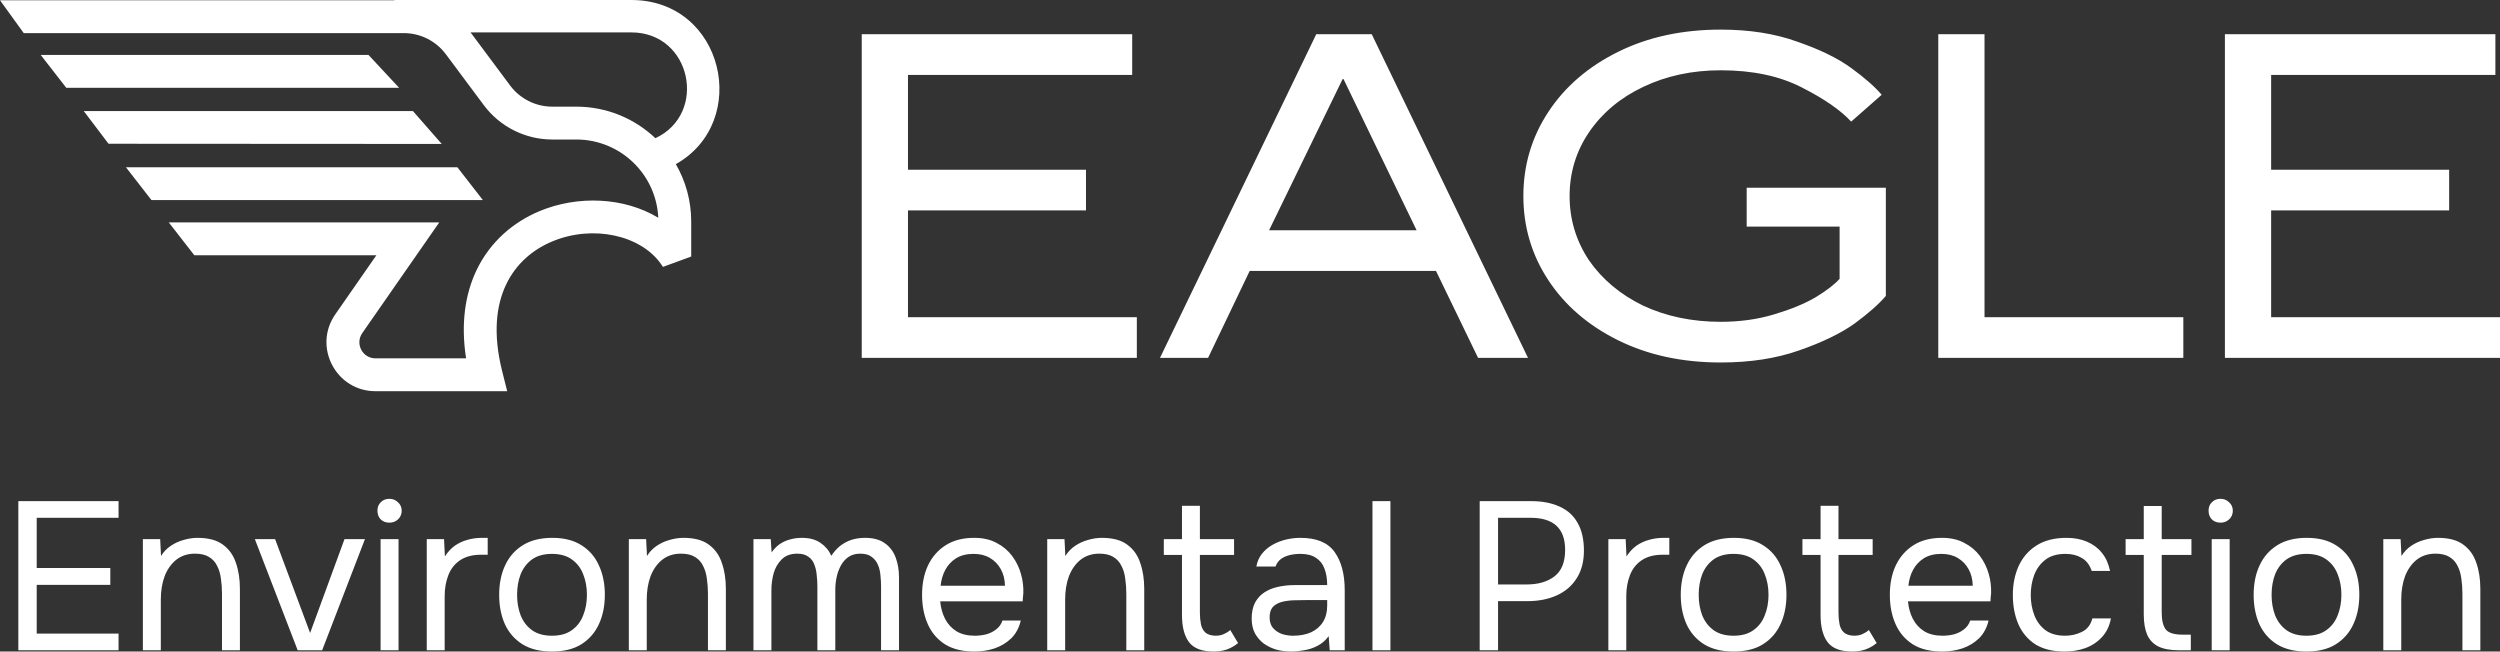<?xml version="1.0" encoding="UTF-8"?> <svg xmlns="http://www.w3.org/2000/svg" viewBox="0 0 88.887 23.165" fill="none"><rect x="0" y="0" width="88.887" height="23.165" fill="#333333" stroke="none"/><path fill-rule="evenodd" clip-rule="evenodd" d="M14.021 0V0.009H0L0.844 1.177H14.356C14.946 1.177 15.501 1.456 15.853 1.929L17.202 3.739C17.775 4.507 18.677 4.96 19.636 4.96H20.489C22.056 4.96 23.334 6.194 23.405 7.743C22.188 7.006 20.538 6.942 19.185 7.506C18.256 7.894 17.428 8.589 16.941 9.611C16.533 10.468 16.382 11.516 16.571 12.741H13.35C12.888 12.741 12.617 12.222 12.881 11.842L15.618 7.907H6L6.909 9.075H13.383L11.922 11.175C11.119 12.329 11.945 13.909 13.35 13.909H18.033L17.851 13.183C17.518 11.851 17.647 10.844 17.996 10.114C18.344 9.383 18.938 8.875 19.635 8.584C21.081 7.98 22.79 8.358 23.511 9.401L23.572 9.489L24.576 9.121V7.879C24.576 7.135 24.377 6.437 24.029 5.836C26.709 4.331 25.744 0 22.447 0H14.021ZM23.302 4.914C25.174 4.042 24.586 1.152 22.447 1.152H16.729C16.749 1.178 16.77 1.204 16.79 1.231L18.138 3.041C18.491 3.513 19.046 3.792 19.636 3.792H20.489C21.579 3.792 22.57 4.219 23.302 4.914ZM57.533 12.099C58.596 12.625 59.812 12.888 61.182 12.888C62.223 12.888 63.149 12.746 63.96 12.461C64.782 12.176 65.44 11.858 65.933 11.508C66.426 11.146 66.799 10.817 67.051 10.521V6.675H62.103V8.056H65.407V9.913C65.232 10.11 64.947 10.33 64.552 10.571C64.158 10.801 63.664 11.003 63.073 11.179C62.492 11.354 61.862 11.442 61.182 11.442C60.163 11.442 59.243 11.25 58.421 10.867C57.61 10.472 56.968 9.935 56.497 9.256C56.037 8.565 55.807 7.803 55.807 6.971C55.807 6.138 56.037 5.381 56.497 4.702C56.968 4.012 57.61 3.475 58.421 3.091C59.243 2.697 60.163 2.499 61.182 2.499C62.311 2.499 63.27 2.702 64.059 3.107C64.859 3.513 65.445 3.918 65.818 4.324L66.903 3.37C66.662 3.086 66.3 2.768 65.818 2.417C65.336 2.066 64.695 1.754 63.895 1.48C63.106 1.195 62.202 1.053 61.182 1.053C59.812 1.053 58.596 1.316 57.533 1.842C56.47 2.368 55.642 3.08 55.051 3.979C54.459 4.877 54.163 5.875 54.163 6.971C54.163 8.066 54.459 9.064 55.051 9.962C55.642 10.861 56.47 11.573 57.533 12.099ZM79.106 12.724H88.887V11.277H80.75V7.48H87.079V6.034H80.75V2.664H88.723V1.217H79.106V12.724ZM0.652 17.818V23.12H4.215V22.528H1.305V20.795H3.922V20.195H1.305V18.41H4.215V17.818H0.652ZM5.08 19.168V23.12H5.718V21.313C5.718 21.008 5.763 20.733 5.853 20.488C5.948 20.243 6.085 20.048 6.265 19.903C6.45 19.758 6.673 19.685 6.933 19.685C7.143 19.685 7.31 19.725 7.435 19.805C7.56 19.88 7.655 19.985 7.72 20.12C7.79 20.255 7.835 20.408 7.855 20.578C7.88 20.748 7.893 20.925 7.893 21.11V23.12H8.53V20.938C8.53 20.593 8.483 20.285 8.388 20.015C8.298 19.74 8.143 19.523 7.923 19.363C7.708 19.203 7.408 19.123 7.023 19.123C6.863 19.123 6.698 19.148 6.528 19.198C6.363 19.243 6.21 19.313 6.07 19.408C5.93 19.503 5.815 19.623 5.725 19.768L5.695 19.168H5.08ZM9.061 19.168L10.584 23.12H11.454L12.976 19.168H12.249L11.026 22.505L9.781 19.168H9.061ZM13.532 19.168V23.12H14.17V19.168H13.532ZM13.532 18.463C13.612 18.543 13.717 18.583 13.847 18.583C13.967 18.583 14.07 18.543 14.155 18.463C14.24 18.383 14.282 18.28 14.282 18.155C14.282 18.035 14.237 17.935 14.147 17.855C14.062 17.775 13.962 17.735 13.847 17.735C13.722 17.735 13.62 17.775 13.54 17.855C13.46 17.93 13.42 18.03 13.42 18.155C13.42 18.28 13.457 18.383 13.532 18.463ZM15.173 19.168V23.12H15.81V21.193C15.81 20.923 15.853 20.678 15.938 20.458C16.023 20.233 16.16 20.055 16.35 19.925C16.545 19.79 16.798 19.723 17.108 19.723H17.34V19.123H17.138C16.948 19.123 16.77 19.148 16.605 19.198C16.445 19.243 16.298 19.313 16.163 19.408C16.033 19.503 15.918 19.628 15.818 19.783L15.788 19.168H15.173ZM18.58 22.91C18.86 23.08 19.208 23.165 19.623 23.165C20.043 23.165 20.39 23.08 20.665 22.91C20.945 22.735 21.155 22.495 21.295 22.19C21.435 21.885 21.505 21.538 21.505 21.148C21.505 20.753 21.435 20.405 21.295 20.105C21.16 19.8 20.953 19.56 20.673 19.385C20.398 19.21 20.053 19.123 19.638 19.123C19.218 19.123 18.868 19.21 18.588 19.385C18.308 19.56 18.098 19.8 17.958 20.105C17.818 20.405 17.748 20.753 17.748 21.148C17.748 21.538 17.815 21.885 17.95 22.19C18.09 22.495 18.3 22.735 18.58 22.91ZM20.328 22.408C20.148 22.538 19.913 22.603 19.623 22.603C19.338 22.603 19.103 22.538 18.918 22.408C18.738 22.278 18.603 22.103 18.513 21.883C18.428 21.663 18.385 21.418 18.385 21.148C18.385 20.878 18.428 20.633 18.513 20.413C18.603 20.193 18.738 20.018 18.918 19.888C19.103 19.758 19.338 19.693 19.623 19.693C19.913 19.693 20.148 19.758 20.328 19.888C20.513 20.018 20.648 20.193 20.733 20.413C20.823 20.633 20.868 20.878 20.868 21.148C20.868 21.418 20.823 21.663 20.733 21.883C20.648 22.103 20.513 22.278 20.328 22.408ZM22.358 19.168V23.12H22.995V21.313C22.995 21.008 23.04 20.733 23.13 20.488C23.225 20.243 23.363 20.048 23.543 19.903C23.728 19.758 23.95 19.685 24.21 19.685C24.42 19.685 24.588 19.725 24.713 19.805C24.838 19.88 24.933 19.985 24.998 20.12C25.068 20.255 25.113 20.408 25.133 20.578C25.158 20.748 25.171 20.925 25.171 21.11V23.12H25.808V20.938C25.808 20.593 25.761 20.285 25.665 20.015C25.576 19.74 25.42 19.523 25.201 19.363C24.986 19.203 24.685 19.123 24.3 19.123C24.14 19.123 23.975 19.148 23.805 19.198C23.64 19.243 23.488 19.313 23.348 19.408C23.208 19.503 23.093 19.623 23.003 19.768L22.973 19.168H22.358ZM26.789 19.168V23.12H27.427V20.975C27.427 20.785 27.452 20.593 27.502 20.398C27.557 20.198 27.652 20.03 27.787 19.895C27.922 19.755 28.109 19.685 28.349 19.685C28.519 19.685 28.652 19.723 28.747 19.798C28.847 19.868 28.917 19.963 28.957 20.083C29.002 20.198 29.029 20.323 29.039 20.458C29.054 20.593 29.062 20.723 29.062 20.848V23.12H29.699V20.968C29.699 20.823 29.714 20.678 29.744 20.533C29.774 20.383 29.824 20.243 29.894 20.113C29.964 19.983 30.054 19.88 30.164 19.805C30.279 19.725 30.419 19.685 30.584 19.685C30.759 19.685 30.894 19.723 30.989 19.798C31.089 19.868 31.164 19.963 31.214 20.083C31.264 20.198 31.294 20.323 31.304 20.458C31.319 20.593 31.326 20.725 31.326 20.855V23.12H31.964V20.533C31.964 20.268 31.924 20.03 31.844 19.82C31.764 19.605 31.634 19.435 31.454 19.31C31.279 19.185 31.047 19.123 30.757 19.123C30.577 19.123 30.412 19.148 30.262 19.198C30.117 19.248 29.984 19.32 29.864 19.415C29.749 19.51 29.647 19.625 29.557 19.76C29.472 19.57 29.344 19.418 29.174 19.303C29.004 19.183 28.782 19.123 28.507 19.123C28.357 19.123 28.214 19.143 28.079 19.183C27.949 19.218 27.829 19.273 27.719 19.348C27.614 19.423 27.519 19.52 27.434 19.64L27.404 19.168H26.789ZM33.602 22.91C33.877 23.08 34.224 23.165 34.644 23.165C34.894 23.165 35.134 23.128 35.364 23.053C35.594 22.973 35.792 22.853 35.957 22.693C36.122 22.528 36.234 22.318 36.294 22.063H35.642C35.597 22.198 35.519 22.305 35.409 22.385C35.304 22.465 35.184 22.523 35.049 22.558C34.919 22.588 34.789 22.603 34.659 22.603C34.399 22.603 34.182 22.55 34.007 22.445C33.832 22.335 33.697 22.188 33.602 22.003C33.507 21.818 33.449 21.61 33.429 21.38H36.362C36.367 21.335 36.369 21.29 36.369 21.245L36.384 21.11C36.394 20.875 36.367 20.643 36.302 20.413C36.237 20.178 36.132 19.963 35.987 19.768C35.842 19.573 35.657 19.418 35.432 19.303C35.212 19.183 34.947 19.123 34.637 19.123C34.237 19.123 33.899 19.21 33.624 19.385C33.349 19.56 33.139 19.8 32.994 20.105C32.854 20.405 32.784 20.753 32.784 21.148C32.784 21.538 32.852 21.885 32.987 22.19C33.122 22.495 33.327 22.735 33.602 22.91ZM35.732 20.825H33.444C33.464 20.62 33.519 20.433 33.609 20.263C33.699 20.093 33.827 19.955 33.992 19.85C34.162 19.745 34.369 19.693 34.614 19.693C34.839 19.693 35.032 19.74 35.192 19.835C35.357 19.93 35.487 20.063 35.582 20.233C35.677 20.403 35.727 20.6 35.732 20.825ZM37.234 19.168V23.12H37.871V21.313C37.871 21.008 37.916 20.733 38.006 20.488C38.101 20.243 38.238 20.048 38.418 19.903C38.604 19.758 38.826 19.685 39.086 19.685C39.296 19.685 39.463 19.725 39.589 19.805C39.713 19.88 39.808 19.985 39.873 20.12C39.944 20.255 39.989 20.408 40.008 20.578C40.033 20.748 40.046 20.925 40.046 21.11V23.12H40.683V20.938C40.683 20.593 40.636 20.285 40.541 20.015C40.451 19.74 40.296 19.523 40.076 19.363C39.861 19.203 39.561 19.123 39.176 19.123C39.016 19.123 38.851 19.148 38.681 19.198C38.516 19.243 38.364 19.313 38.223 19.408C38.083 19.503 37.969 19.623 37.878 19.768L37.848 19.168H37.234ZM42.272 22.828C42.442 23.053 42.735 23.165 43.149 23.165C43.265 23.165 43.37 23.155 43.465 23.135C43.565 23.115 43.66 23.083 43.75 23.038C43.845 22.993 43.934 22.935 44.02 22.865L43.742 22.4C43.682 22.455 43.607 22.503 43.517 22.543C43.432 22.583 43.332 22.603 43.217 22.603C43.057 22.598 42.937 22.56 42.857 22.49C42.777 22.415 42.725 22.318 42.7 22.198C42.675 22.073 42.662 21.935 42.662 21.785V19.73H43.877V19.168H42.662V17.983H42.025V19.168H41.379V19.73H42.025V21.868C42.025 22.283 42.107 22.603 42.272 22.828ZM45.381 23.098C45.551 23.143 45.726 23.165 45.906 23.165C46.051 23.165 46.203 23.15 46.363 23.12C46.528 23.095 46.688 23.043 46.843 22.963C46.998 22.883 47.131 22.768 47.241 22.618L47.278 23.12H47.811V20.983C47.811 20.413 47.691 19.96 47.451 19.625C47.211 19.29 46.806 19.123 46.236 19.123C46.066 19.123 45.896 19.143 45.726 19.183C45.556 19.223 45.396 19.285 45.246 19.37C45.101 19.45 44.976 19.555 44.871 19.685C44.771 19.81 44.703 19.963 44.668 20.143H45.351C45.391 20.033 45.453 19.945 45.538 19.88C45.623 19.815 45.726 19.768 45.846 19.738C45.966 19.708 46.096 19.693 46.236 19.693C46.466 19.693 46.651 19.74 46.791 19.835C46.931 19.925 47.031 20.053 47.091 20.218C47.156 20.383 47.188 20.578 47.188 20.803H46.026C45.826 20.803 45.633 20.823 45.448 20.863C45.263 20.903 45.101 20.968 44.961 21.058C44.821 21.148 44.708 21.27 44.623 21.425C44.543 21.58 44.503 21.77 44.503 21.995C44.503 22.19 44.541 22.363 44.616 22.513C44.696 22.658 44.801 22.78 44.931 22.88C45.066 22.975 45.216 23.048 45.381 23.098ZM46.611 22.483C46.431 22.563 46.216 22.603 45.966 22.603C45.826 22.603 45.691 22.58 45.561 22.535C45.436 22.485 45.333 22.413 45.253 22.318C45.178 22.223 45.141 22.1 45.141 21.95C45.141 21.79 45.178 21.668 45.253 21.583C45.333 21.498 45.438 21.438 45.568 21.403C45.698 21.368 45.843 21.348 46.003 21.343C46.163 21.338 46.326 21.335 46.491 21.335H47.188V21.53C47.188 21.76 47.138 21.955 47.038 22.115C46.938 22.275 46.796 22.398 46.611 22.483ZM48.798 17.818V23.12H49.436V17.818H48.798ZM52.61 17.818V23.12H53.263V21.373H54.313C54.703 21.373 55.048 21.305 55.348 21.17C55.648 21.035 55.883 20.835 56.053 20.57C56.228 20.3 56.316 19.97 56.316 19.58C56.316 19.18 56.241 18.85 56.091 18.59C55.946 18.33 55.733 18.138 55.453 18.013C55.173 17.883 54.838 17.818 54.448 17.818H52.61ZM54.283 20.78H53.263V18.41H54.418C54.828 18.41 55.136 18.505 55.341 18.695C55.546 18.885 55.648 19.17 55.648 19.55C55.648 19.985 55.521 20.3 55.266 20.495C55.015 20.685 54.688 20.78 54.283 20.78ZM57.185 19.168V23.12H57.822V21.193C57.822 20.923 57.865 20.678 57.95 20.458C58.035 20.233 58.172 20.055 58.362 19.925C58.557 19.79 58.81 19.723 59.12 19.723H59.352V19.123H59.15C58.96 19.123 58.782 19.148 58.617 19.198C58.457 19.243 58.31 19.313 58.175 19.408C58.045 19.503 57.93 19.628 57.83 19.783L57.8 19.168H57.185ZM60.592 22.91C60.872 23.08 61.219 23.165 61.634 23.165C62.054 23.165 62.402 23.08 62.677 22.91C62.957 22.735 63.167 22.495 63.307 22.19C63.447 21.885 63.517 21.538 63.517 21.148C63.517 20.753 63.447 20.405 63.307 20.105C63.172 19.8 62.964 19.56 62.684 19.385C62.409 19.21 62.064 19.123 61.649 19.123C61.229 19.123 60.879 19.21 60.599 19.385C60.319 19.56 60.109 19.8 59.969 20.105C59.829 20.405 59.759 20.753 59.759 21.148C59.759 21.538 59.827 21.885 59.962 22.19C60.102 22.495 60.312 22.735 60.592 22.91ZM62.339 22.408C62.159 22.538 61.924 22.603 61.634 22.603C61.349 22.603 61.114 22.538 60.929 22.408C60.749 22.278 60.614 22.103 60.524 21.883C60.439 21.663 60.397 21.418 60.397 21.148C60.397 20.878 60.439 20.633 60.524 20.413C60.614 20.193 60.749 20.018 60.929 19.888C61.114 19.758 61.349 19.693 61.634 19.693C61.924 19.693 62.159 19.758 62.339 19.888C62.524 20.018 62.659 20.193 62.744 20.413C62.834 20.633 62.879 20.878 62.879 21.148C62.879 21.418 62.834 21.663 62.744 21.883C62.659 22.103 62.524 22.278 62.339 22.408ZM64.977 22.828C65.147 23.053 65.44 23.165 65.855 23.165C65.97 23.165 66.075 23.155 66.17 23.135C66.27 23.115 66.365 23.083 66.455 23.038C66.55 22.993 66.64 22.935 66.725 22.865L66.447 22.4C66.387 22.455 66.312 22.503 66.222 22.543C66.137 22.583 66.037 22.603 65.922 22.603C65.762 22.598 65.642 22.56 65.562 22.49C65.482 22.415 65.43 22.318 65.405 22.198C65.38 22.073 65.367 21.935 65.367 21.785V19.73H66.582V19.168H65.367V17.983H64.73V19.168H64.085V19.73H64.73V21.868C64.73 22.283 64.812 22.603 64.977 22.828ZM68.011 22.91C68.286 23.08 68.633 23.165 69.053 23.165C69.303 23.165 69.543 23.128 69.773 23.053C70.003 22.973 70.201 22.853 70.366 22.693C70.531 22.528 70.643 22.318 70.703 22.063H70.051C70.006 22.198 69.928 22.305 69.818 22.385C69.713 22.465 69.593 22.523 69.458 22.558C69.328 22.588 69.198 22.603 69.068 22.603C68.808 22.603 68.591 22.55 68.416 22.445C68.241 22.335 68.106 22.188 68.011 22.003C67.916 21.818 67.858 21.61 67.838 21.38H70.771C70.776 21.335 70.778 21.29 70.778 21.245L70.793 21.11C70.803 20.875 70.776 20.643 70.711 20.413C70.646 20.178 70.541 19.963 70.396 19.768C70.251 19.573 70.066 19.418 69.841 19.303C69.621 19.183 69.356 19.123 69.046 19.123C68.646 19.123 68.308 19.21 68.033 19.385C67.758 19.56 67.548 19.8 67.403 20.105C67.263 20.405 67.193 20.753 67.193 21.148C67.193 21.538 67.261 21.885 67.396 22.19C67.531 22.495 67.736 22.735 68.011 22.91ZM70.141 20.825H67.853C67.873 20.62 67.928 20.433 68.018 20.263C68.108 20.093 68.236 19.955 68.401 19.85C68.571 19.745 68.778 19.693 69.023 19.693C69.248 19.693 69.441 19.74 69.601 19.835C69.766 19.93 69.896 20.063 69.991 20.233C70.086 20.403 70.136 20.6 70.141 20.825ZM72.368 22.91C72.643 23.08 72.988 23.165 73.403 23.165C73.663 23.165 73.908 23.125 74.138 23.045C74.373 22.96 74.571 22.83 74.731 22.655C74.896 22.48 75.003 22.258 75.053 21.988H74.393C74.333 22.218 74.208 22.378 74.018 22.468C73.833 22.558 73.636 22.603 73.426 22.603C73.141 22.603 72.908 22.538 72.728 22.408C72.548 22.273 72.416 22.095 72.331 21.875C72.246 21.655 72.203 21.415 72.203 21.155C72.203 20.905 72.243 20.67 72.323 20.45C72.408 20.225 72.541 20.043 72.721 19.903C72.901 19.763 73.141 19.693 73.441 19.693C73.661 19.693 73.851 19.74 74.011 19.835C74.176 19.925 74.296 20.08 74.371 20.3H75.023C74.968 20.04 74.871 19.825 74.731 19.655C74.591 19.48 74.413 19.348 74.198 19.258C73.988 19.168 73.748 19.123 73.478 19.123C73.043 19.123 72.683 19.215 72.398 19.4C72.118 19.58 71.909 19.825 71.768 20.135C71.633 20.44 71.566 20.78 71.566 21.155C71.566 21.54 71.631 21.885 71.761 22.19C71.896 22.495 72.098 22.735 72.368 22.91ZM76.739 22.985C76.924 23.075 77.166 23.12 77.466 23.12H77.894V22.565H77.601C77.301 22.565 77.101 22.503 77.001 22.378C76.906 22.248 76.859 22.048 76.859 21.778V19.73H77.916V19.168H76.859V17.99H76.221V19.168H75.576V19.73H76.221V21.845C76.221 22.135 76.261 22.375 76.341 22.565C76.426 22.755 76.559 22.895 76.739 22.985ZM78.637 19.168V23.12H79.275V19.168H78.637ZM78.637 18.463C78.717 18.543 78.822 18.583 78.952 18.583C79.072 18.583 79.175 18.543 79.26 18.463C79.345 18.383 79.387 18.28 79.387 18.155C79.387 18.035 79.342 17.935 79.252 17.855C79.167 17.775 79.067 17.735 78.952 17.735C78.827 17.735 78.725 17.775 78.645 17.855C78.565 17.93 78.525 18.03 78.525 18.155C78.525 18.28 78.562 18.383 78.637 18.463ZM80.96 22.91C81.24 23.08 81.588 23.165 82.003 23.165C82.423 23.165 82.77 23.08 83.045 22.91C83.326 22.735 83.535 22.495 83.675 22.19C83.815 21.885 83.885 21.538 83.885 21.148C83.885 20.753 83.815 20.405 83.675 20.105C83.54 19.8 83.333 19.56 83.053 19.385C82.778 19.21 82.433 19.123 82.018 19.123C81.598 19.123 81.248 19.21 80.968 19.385C80.688 19.56 80.478 19.8 80.338 20.105C80.198 20.405 80.128 20.753 80.128 21.148C80.128 21.538 80.195 21.885 80.33 22.19C80.47 22.495 80.68 22.735 80.96 22.91ZM82.708 22.408C82.528 22.538 82.293 22.603 82.003 22.603C81.718 22.603 81.483 22.538 81.298 22.408C81.118 22.278 80.983 22.103 80.893 21.883C80.808 21.663 80.766 21.418 80.766 21.148C80.766 20.878 80.808 20.633 80.893 20.413C80.983 20.193 81.118 20.018 81.298 19.888C81.483 19.758 81.718 19.693 82.003 19.693C82.293 19.693 82.528 19.758 82.708 19.888C82.893 20.018 83.028 20.193 83.113 20.413C83.203 20.633 83.248 20.878 83.248 21.148C83.248 21.418 83.203 21.663 83.113 21.883C83.028 22.103 82.893 22.278 82.708 22.408ZM84.738 19.168V23.12H85.376V21.313C85.376 21.008 85.421 20.733 85.511 20.488C85.606 20.243 85.743 20.048 85.923 19.903C86.108 19.758 86.331 19.685 86.591 19.685C86.801 19.685 86.968 19.725 87.093 19.805C87.218 19.88 87.313 19.985 87.378 20.12C87.448 20.255 87.493 20.408 87.513 20.578C87.538 20.748 87.551 20.925 87.551 21.11V23.12H88.188V20.938C88.188 20.593 88.141 20.285 88.046 20.015C87.956 19.74 87.801 19.523 87.581 19.363C87.366 19.203 87.066 19.123 86.681 19.123C86.521 19.123 86.356 19.148 86.186 19.198C86.021 19.243 85.868 19.313 85.728 19.408C85.588 19.503 85.473 19.623 85.383 19.768L85.353 19.168H84.738ZM77.628 12.724H68.915V1.217H70.559V11.277H77.628V12.724ZM42.953 12.724H41.243L46.799 1.217H48.772L54.328 12.724H52.553L51.057 9.634H44.432L42.953 12.724ZM47.736 2.812L45.122 8.187H50.367L47.769 2.812H47.736ZM30.639 12.724H40.42V11.277H32.283V7.48H38.612V6.034H32.283V2.664H40.255V1.217H30.639V12.724ZM2.979 3.95H14.683L15.706 5.118L3.859 5.111L2.979 3.95ZM4.477 5.946H16.261L17.169 7.114H5.385L4.477 5.946ZM13.102 1.953H1.447L2.356 3.121H14.19L13.102 1.953Z" fill="white"></path></svg> 